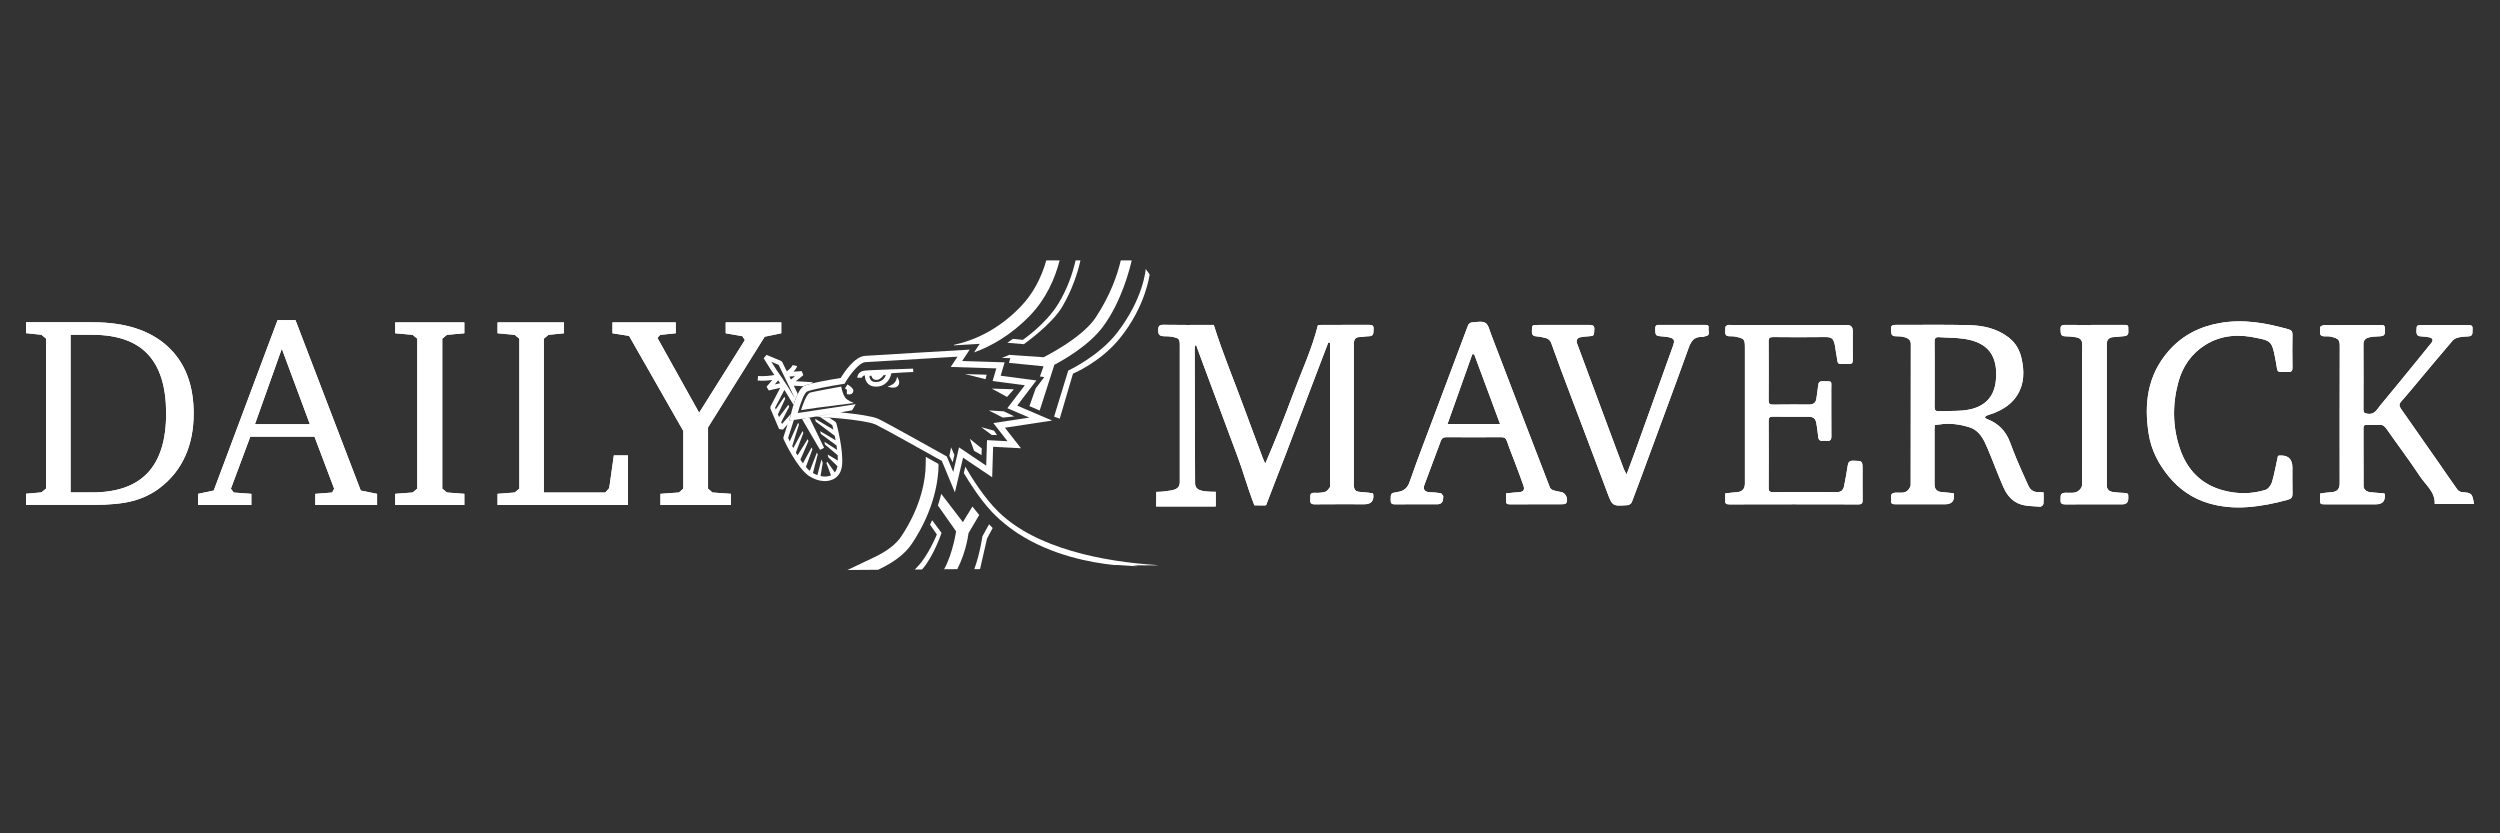 <svg width="192" height="64" viewBox="0 0 192 64" fill="none" xmlns="http://www.w3.org/2000/svg">
<rect x="0" y="0" width="192" height="64" fill="#333333" stroke="none"/>
<path d="M70.804 43.737L70.855 43.686C71.711 42.706 72.31 40.925 72.31 40.925L71.588 39.953L71.459 40.225L71.426 40.293L71.95 41.046C71.95 41.046 71.295 42.667 70.472 43.514C70.415 43.574 70.354 43.633 70.29 43.703L70.253 43.741L70.804 43.737Z" fill="white"/>
<path d="M75.447 41.193C75.447 41.193 75.277 42.462 74.829 43.706H74.825V43.71L75.267 43.706L75.803 41.361L76.237 40.55L75.959 40.266L75.447 41.193Z" fill="white"/>
<path d="M74.103 28.727L75.775 28.778L75.693 29.122L74.103 28.727Z" fill="white"/>
<path d="M78.546 26.101L77.793 26.023C77.65 26.128 77.507 26.228 77.365 26.324L78.632 26.433C78.632 26.433 80.79 24.918 81.594 23.535C82.339 22.253 82.75 21.019 82.978 20H82.605C82.376 21.009 81.975 22.184 81.273 23.334C80.313 24.906 78.549 26.103 78.549 26.103" fill="white"/>
<path d="M77.864 29.897L76.168 29.844L77.342 30.484L77.864 29.897Z" fill="white"/>
<path d="M75.941 31.523L77.022 32.072L77.9 31.978L77.088 31.589L75.941 31.523Z" fill="white"/>
<path d="M74.805 34.622L75.38 34.952L75.397 34.44L74.482 33.703L74.805 34.622Z" fill="white"/>
<path d="M76.167 33.404L76.568 33.414L76.345 33.077L75.356 32.805L76.167 33.404Z" fill="white"/>
<path d="M73.297 34.935L73.043 34.352L72.912 35.013L73.168 35.504L73.297 34.935Z" fill="white"/>
<path d="M65.034 30.271L65.195 30.291C65.206 30.291 65.216 30.293 65.226 30.293C65.361 30.297 65.507 30.217 65.531 30.045C65.541 29.98 65.564 29.824 65.087 29.523L64.893 29.831C64.944 29.863 64.997 29.9 65.044 29.935L65.034 30.271Z" fill="white"/>
<path d="M64.912 30.535C64.682 30.203 64.607 29.688 64.607 29.688C64.607 29.688 62.582 30.054 62.236 30.144C61.891 30.234 61.52 31.505 61.52 31.505C61.52 31.505 61.981 31.415 62.816 31.306C63.816 31.177 65.585 30.95 65.585 30.95C65.585 30.95 65.073 30.772 64.912 30.537" fill="white"/>
<path d="M80.804 32.298L78.12 31.152L79.592 29.218L76.852 28.855L77.154 27.828L73.894 27.725L74.471 26.852L73.99 26.88C73.923 26.884 67.203 27.275 66.419 27.332C65.629 27.388 64.815 28.614 64.563 29.029C63.978 29.121 62.183 29.42 61.741 29.651C61.213 29.928 60.813 31.487 60.705 31.958L60.625 32.304L62.007 32.099L62.068 32.091L64.487 31.676L65.392 31.52L65.439 31.512L65.719 31.043L61.266 31.721C61.499 30.857 61.792 30.173 61.968 30.079C62.285 29.913 63.845 29.629 64.751 29.49L64.866 29.471L64.923 29.371C65.261 28.786 65.975 27.846 66.454 27.814C67.119 27.767 72.224 27.468 73.538 27.392L73.016 28.182L76.518 28.292L76.233 29.261L78.708 29.586L77.365 31.35L79.056 32.073L76.289 32.492L77.377 33.886L75.803 33.802L75.742 35.765L73.653 34.357L73.208 36.248L72.715 35.057L72.641 35.016C72.594 34.989 67.989 32.413 67.465 32.173C67.447 32.165 67.424 32.157 67.404 32.146C66.968 31.972 66.004 31.813 64.53 31.668L62.678 31.997C62.825 32.005 66.225 32.193 67.212 32.588C67.232 32.597 67.25 32.605 67.267 32.613C67.731 32.824 71.784 35.089 72.332 35.397L73.337 37.816L73.964 35.149L76.199 36.655L76.272 34.312L78.411 34.426L77.177 32.848L80.806 32.3L80.804 32.298Z" fill="white"/>
<path d="M66.418 28.826C66.42 28.88 66.426 28.943 66.439 29.013C66.441 29.027 66.445 29.039 66.447 29.053C66.451 29.068 66.453 29.082 66.457 29.094V29.099C66.461 29.111 66.463 29.123 66.467 29.133C66.467 29.137 66.469 29.141 66.471 29.143C66.475 29.154 66.477 29.164 66.481 29.174C66.481 29.178 66.483 29.18 66.486 29.184C66.49 29.197 66.496 29.211 66.502 29.223C66.502 29.225 66.504 29.229 66.506 29.232C66.51 29.242 66.516 29.252 66.52 29.262C66.522 29.266 66.524 29.27 66.526 29.275C66.531 29.283 66.537 29.293 66.541 29.301C66.543 29.305 66.545 29.309 66.547 29.313C66.555 29.326 66.561 29.338 66.569 29.35C66.569 29.35 66.571 29.354 66.573 29.354C66.582 29.365 66.588 29.377 66.596 29.387C66.598 29.391 66.602 29.395 66.604 29.399C66.61 29.407 66.619 29.418 66.625 29.426C66.627 29.43 66.631 29.432 66.633 29.436C66.643 29.449 66.653 29.459 66.666 29.471C66.754 29.559 66.86 29.619 66.985 29.655C67.061 29.676 67.14 29.688 67.228 29.692C67.302 29.692 67.38 29.692 67.462 29.68H67.47C67.488 29.678 67.507 29.674 67.523 29.672C67.531 29.672 67.537 29.668 67.544 29.668C67.556 29.665 67.57 29.661 67.582 29.659C67.591 29.659 67.597 29.655 67.605 29.653C67.617 29.649 67.629 29.647 67.64 29.643C67.648 29.641 67.654 29.639 67.66 29.637C67.673 29.633 67.683 29.629 67.695 29.625C67.701 29.622 67.709 29.619 67.716 29.616C67.726 29.612 67.738 29.608 67.748 29.604C67.754 29.602 67.761 29.598 67.767 29.596C67.777 29.592 67.787 29.586 67.799 29.581C67.805 29.579 67.812 29.575 67.818 29.571C67.828 29.565 67.838 29.561 67.849 29.555C67.855 29.551 67.861 29.549 67.865 29.545C67.875 29.539 67.885 29.532 67.894 29.526C67.9 29.522 67.904 29.52 67.91 29.516C67.92 29.51 67.928 29.504 67.939 29.498C67.945 29.494 67.949 29.489 67.955 29.485C67.963 29.479 67.973 29.473 67.982 29.465C67.988 29.461 67.992 29.457 67.996 29.453C68.004 29.447 68.012 29.438 68.021 29.432C68.025 29.428 68.031 29.424 68.035 29.42C68.043 29.414 68.051 29.405 68.059 29.399C68.064 29.395 68.07 29.389 68.074 29.385C68.082 29.379 68.088 29.371 68.096 29.365L68.131 29.33C68.135 29.324 68.141 29.32 68.145 29.313C68.151 29.307 68.158 29.299 68.164 29.293C68.17 29.287 68.174 29.281 68.178 29.275C68.184 29.268 68.188 29.262 68.192 29.256C68.199 29.25 68.203 29.242 68.209 29.236C68.213 29.229 68.217 29.223 68.221 29.217C68.227 29.209 68.231 29.203 68.237 29.195C68.242 29.189 68.244 29.184 68.248 29.178C68.254 29.17 68.26 29.162 68.264 29.152C68.266 29.148 68.27 29.143 68.272 29.139C68.278 29.129 68.285 29.119 68.291 29.111C68.291 29.109 68.295 29.105 68.295 29.103C68.301 29.092 68.307 29.08 68.313 29.07C68.313 29.07 68.313 29.068 68.315 29.066C68.393 28.92 68.44 28.775 68.46 28.663C68.825 28.638 69.191 28.616 69.508 28.599C69.578 28.595 69.644 28.591 69.707 28.589H69.713C69.744 28.589 69.773 28.587 69.803 28.585H69.813C69.842 28.585 69.871 28.583 69.899 28.581C69.926 28.581 69.953 28.579 69.977 28.577H69.99C70.014 28.577 70.037 28.577 70.059 28.575H70.071C70.094 28.575 70.118 28.575 70.139 28.573L70.133 28.466L70.124 28.312C69.987 28.317 66.762 28.411 66.371 28.47C65.941 28.536 65.837 28.855 65.843 29.017L66.205 29.004C66.205 29.004 66.205 28.873 66.401 28.832M67.404 29.328C67.3 29.342 67.208 29.342 67.13 29.328C67.04 29.311 66.966 29.277 66.911 29.223C66.809 29.125 66.776 28.976 66.768 28.865L66.928 28.857C66.928 28.863 66.93 28.869 66.932 28.878C66.932 28.88 66.932 28.884 66.934 28.886C66.936 28.894 66.938 28.902 66.942 28.912C66.942 28.918 66.946 28.924 66.948 28.931C66.948 28.935 66.952 28.939 66.952 28.943C66.954 28.951 66.958 28.957 66.962 28.965C66.962 28.97 66.966 28.972 66.966 28.976C66.972 28.986 66.977 28.996 66.985 29.006C66.985 29.009 66.987 29.011 66.989 29.013C66.995 29.021 67.001 29.031 67.007 29.039C67.007 29.041 67.011 29.045 67.014 29.047C67.03 29.068 67.05 29.088 67.073 29.105C67.075 29.105 67.079 29.109 67.081 29.111C67.091 29.117 67.102 29.125 67.114 29.131C67.116 29.131 67.118 29.133 67.122 29.135C67.136 29.141 67.151 29.15 67.165 29.154C67.167 29.154 67.171 29.154 67.175 29.156C67.188 29.16 67.202 29.164 67.216 29.166C67.22 29.166 67.226 29.166 67.231 29.168C67.249 29.172 67.267 29.174 67.288 29.174H67.343C67.355 29.174 67.37 29.172 67.382 29.17H67.386C67.4 29.168 67.413 29.164 67.427 29.16C67.431 29.16 67.435 29.158 67.439 29.156C67.452 29.152 67.462 29.148 67.474 29.143C67.474 29.143 67.478 29.143 67.48 29.141C67.493 29.137 67.505 29.131 67.517 29.125C67.521 29.125 67.525 29.121 67.527 29.119C67.537 29.113 67.548 29.109 67.556 29.103C67.558 29.103 67.56 29.101 67.564 29.099C67.576 29.092 67.587 29.084 67.597 29.076C67.601 29.074 67.603 29.072 67.607 29.07C67.615 29.064 67.625 29.058 67.634 29.049C67.636 29.049 67.638 29.045 67.642 29.043C67.652 29.035 67.662 29.027 67.673 29.019C67.675 29.017 67.677 29.015 67.681 29.013C67.689 29.004 67.697 28.998 67.705 28.99C67.705 28.99 67.709 28.986 67.711 28.986L67.744 28.953C67.752 28.945 67.761 28.935 67.769 28.927L67.771 28.924C67.808 28.884 67.836 28.845 67.859 28.812L68.041 28.804C68.041 28.804 68.041 28.808 68.039 28.808C67.953 29.011 67.775 29.281 67.409 29.33" fill="white"/>
<path d="M68.894 28.93C68.894 28.93 68.883 29.077 68.797 29.241C68.769 29.296 68.734 29.351 68.687 29.404C68.529 29.583 68.165 29.693 68.165 29.693C68.165 29.693 68.29 29.74 68.445 29.761C68.462 29.763 68.48 29.765 68.497 29.767C68.509 29.767 68.521 29.767 68.534 29.769C68.587 29.771 68.642 29.769 68.697 29.763C68.72 29.759 68.74 29.755 68.761 29.75C68.777 29.746 68.796 29.74 68.81 29.734C68.818 29.73 68.826 29.728 68.834 29.724C68.855 29.716 68.873 29.703 68.892 29.691C68.914 29.677 68.937 29.658 68.955 29.638C68.996 29.593 69.023 29.546 69.039 29.497C69.051 29.458 69.058 29.417 69.058 29.378C69.059 29.149 68.892 28.93 68.892 28.93" fill="white"/>
<path d="M7.156 24.752C9.605 24.752 11.505 25.364 12.851 26.584C14.198 27.808 14.874 29.529 14.874 31.754C14.874 32.992 14.653 34.093 14.215 35.055C13.775 36.019 13.124 36.826 12.26 37.48C11.648 37.943 10.956 38.275 10.187 38.475C9.417 38.678 8.406 38.776 7.156 38.776H2V37.919L3.183 37.816L3.541 37.522V26.007L3.183 25.71L2 25.587V24.75H7.156V24.752ZM5.42 25.71V37.818H7.074C8.979 37.818 10.404 37.317 11.345 36.312C12.287 35.309 12.759 33.79 12.759 31.754C12.759 29.717 12.291 28.203 11.357 27.206C10.422 26.209 8.994 25.71 7.074 25.71H5.42Z" fill="white"/>
<path d="M7.156 24.752C9.605 24.752 11.505 25.364 12.851 26.584C14.198 27.808 14.874 29.529 14.874 31.754C14.874 32.992 14.653 34.093 14.215 35.055C13.775 36.019 13.124 36.826 12.26 37.48C11.648 37.943 10.956 38.275 10.187 38.475C9.417 38.678 8.406 38.776 7.156 38.776H2V37.919L3.183 37.816L3.541 37.522V26.007L3.183 25.71L2 25.587V24.75H7.156V24.752ZM5.42 25.71V37.818H7.074C8.979 37.818 10.404 37.317 11.345 36.312C12.287 35.309 12.759 33.79 12.759 31.754C12.759 29.717 12.291 28.203 11.357 27.206C10.422 26.209 8.994 25.71 7.074 25.71H5.42Z" fill="white"/>
<path d="M21.316 24.586H22.693L27.706 37.673L28.96 37.928V38.786H24.214V37.928L25.51 37.826L25.663 37.531L24.153 33.538H19.222L17.732 37.531L17.947 37.826L19.304 37.928V38.786H15.211V37.928L16.416 37.673L21.316 24.586ZM21.643 26.78L19.58 32.578H23.797L21.643 26.78Z" fill="white"/>
<path d="M21.316 24.586H22.693L27.706 37.673L28.96 37.928V38.786H24.214V37.928L25.51 37.826L25.663 37.531L24.153 33.538H19.222L17.732 37.531L17.947 37.826L19.304 37.928V38.786H15.211V37.928L16.416 37.673L21.316 24.586ZM21.643 26.78L19.58 32.578H23.797L21.643 26.78Z" fill="white"/>
<path d="M30.352 38.784V37.926L31.691 37.824L32.047 37.527V26.012L31.691 25.716L30.352 25.595V24.758H35.662V25.595L34.323 25.716L33.967 26.012V37.527L34.323 37.824L35.662 37.926V38.784H30.352Z" fill="white"/>
<path d="M30.352 38.784V37.926L31.691 37.824L32.047 37.527V26.012L31.691 25.716L30.352 25.595V24.758H35.662V25.595L34.323 25.716L33.967 26.012V37.527L34.323 37.824L35.662 37.926V38.784H30.352Z" fill="white"/>
<path d="M38.212 38.784V37.926L39.528 37.824L39.886 37.527V26.012L39.528 25.716L38.212 25.595V24.758H43.316V25.595L42.121 25.716L41.765 26.012V37.824H46.491L46.787 37.486L47.144 34.975H48.226V38.784H38.212Z" fill="white"/>
<path d="M38.212 38.784V37.926L39.528 37.824L39.886 37.527V26.012L39.528 25.716L38.212 25.595V24.758H43.316V25.595L42.121 25.716L41.765 26.012V37.824H46.491L46.787 37.486L47.144 34.975H48.226V38.784H38.212Z" fill="white"/>
<path d="M47.038 24.758H51.897V25.595L50.701 25.718L50.489 25.951L53.694 31.7L57.206 26.115L57.011 25.818L55.734 25.595V24.758H60.002V25.595L58.727 25.859L54.377 32.822V37.527L54.713 37.824L56.133 37.926V38.782H50.722V37.926L52.142 37.824L52.478 37.527V33.098L48.313 25.797L47.038 25.595V24.758Z" fill="white"/>
<path d="M47.038 24.758H51.897V25.595L50.701 25.718L50.489 25.951L53.694 31.7L57.206 26.115L57.011 25.818L55.734 25.595V24.758H60.002V25.595L58.727 25.859L54.377 32.822V37.527L54.713 37.824L56.133 37.926V38.782H50.722V37.926L52.142 37.824L52.478 37.527V33.098L48.313 25.797L47.038 25.595V24.758Z" fill="white"/>
<path d="M102.008 26.313C101.768 26.943 101.529 27.574 101.287 28.204C100.438 30.439 99.586 32.674 98.737 34.911C98.309 36.035 97.658 37.668 97.237 38.794C97.196 38.837 96.709 38.808 96.336 38.808C96.336 38.808 96.226 38.517 96.181 38.395C95.778 37.322 95.475 36.223 95.076 35.15C94.079 32.473 93.082 29.796 92.087 27.121C92.014 26.925 91.944 26.724 91.874 26.526C91.846 26.526 91.817 26.528 91.786 26.53C91.774 26.618 91.752 26.706 91.752 26.792C91.752 30.236 91.78 33.673 91.782 37.115C91.782 37.512 92.048 37.686 92.609 37.737C92.835 37.758 93.131 37.78 93.368 37.77C93.362 38.047 93.385 38.896 93.364 38.896H88.794C88.794 38.896 88.798 38.722 88.8 38.27C88.8 38.147 88.8 37.916 88.806 37.776C89.161 37.782 89.627 37.723 89.949 37.666C90.348 37.594 90.608 37.443 90.608 37.025V26.626C90.608 26.018 90.583 25.979 90.002 25.864C89.803 25.826 89.594 25.828 89.39 25.822C89.095 25.816 88.942 25.721 88.948 25.377C88.954 25.064 89.013 24.939 89.361 24.945C90.55 24.968 91.742 24.954 92.931 24.954H93.217C93.905 27.15 94.779 29.225 95.552 31.337C96.015 32.604 96.492 33.867 96.963 35.13C97.022 35.286 97.081 35.425 97.171 35.607C97.922 33.873 98.624 32.109 99.275 30.347C99.928 28.576 100.741 26.863 101.218 24.97C101.257 24.968 101.367 24.954 101.478 24.954C102.691 24.954 103.903 24.956 105.117 24.95C105.354 24.95 105.514 24.974 105.489 25.275C105.467 25.533 105.544 25.824 105.127 25.824C104.889 25.824 104.652 25.879 104.415 25.885C104.083 25.891 103.987 26.092 103.97 26.372C103.966 26.452 103.97 26.532 103.97 26.612V37.081C103.97 37.682 104.063 37.77 104.65 37.795C104.91 37.805 105.168 37.854 105.42 37.883C105.438 37.909 105.46 37.926 105.465 37.946C105.531 38.466 105.306 38.726 104.789 38.726C103.518 38.726 102.249 38.718 100.98 38.732C100.677 38.736 100.602 38.617 100.63 38.349C100.655 38.122 100.528 37.821 100.966 37.848C101.236 37.866 101.519 37.844 101.776 37.772C101.918 37.731 102.034 37.561 102.133 37.426C102.176 37.365 102.145 37.248 102.145 37.156V26.327C102.1 26.321 102.057 26.313 102.012 26.307" fill="white"/>
<path d="M102.008 26.313C101.768 26.943 101.529 27.574 101.287 28.204C100.438 30.439 99.586 32.674 98.737 34.911C98.309 36.035 97.658 37.668 97.237 38.794C97.196 38.837 96.709 38.808 96.336 38.808C96.336 38.808 96.226 38.517 96.181 38.395C95.778 37.322 95.475 36.223 95.076 35.15C94.079 32.473 93.082 29.796 92.087 27.121C92.014 26.925 91.944 26.724 91.874 26.526C91.846 26.526 91.817 26.528 91.786 26.53C91.774 26.618 91.752 26.706 91.752 26.792C91.752 30.236 91.78 33.673 91.782 37.115C91.782 37.512 92.048 37.686 92.609 37.737C92.835 37.758 93.131 37.78 93.368 37.77C93.362 38.047 93.385 38.896 93.364 38.896H88.794C88.794 38.896 88.798 38.722 88.8 38.27C88.8 38.147 88.8 37.916 88.806 37.776C89.161 37.782 89.627 37.723 89.949 37.666C90.348 37.594 90.608 37.443 90.608 37.025V26.626C90.608 26.018 90.583 25.979 90.002 25.864C89.803 25.826 89.594 25.828 89.39 25.822C89.095 25.816 88.942 25.721 88.948 25.377C88.954 25.064 89.013 24.939 89.361 24.945C90.55 24.968 91.742 24.954 92.931 24.954H93.217C93.905 27.15 94.779 29.225 95.552 31.337C96.015 32.604 96.492 33.867 96.963 35.13C97.022 35.286 97.081 35.425 97.171 35.607C97.922 33.873 98.624 32.109 99.275 30.347C99.928 28.576 100.741 26.863 101.218 24.97C101.257 24.968 101.367 24.954 101.478 24.954C102.691 24.954 103.903 24.956 105.117 24.95C105.354 24.95 105.514 24.974 105.489 25.275C105.467 25.533 105.544 25.824 105.127 25.824C104.889 25.824 104.652 25.879 104.415 25.885C104.083 25.891 103.987 26.092 103.97 26.372C103.966 26.452 103.97 26.532 103.97 26.612V37.081C103.97 37.682 104.063 37.77 104.65 37.795C104.91 37.805 105.168 37.854 105.42 37.883C105.438 37.909 105.46 37.926 105.465 37.946C105.531 38.466 105.306 38.726 104.789 38.726C103.518 38.726 102.249 38.718 100.98 38.732C100.677 38.736 100.602 38.617 100.63 38.349C100.655 38.122 100.528 37.821 100.966 37.848C101.236 37.866 101.519 37.844 101.776 37.772C101.918 37.731 102.034 37.561 102.133 37.426C102.176 37.365 102.145 37.248 102.145 37.156V26.327C102.1 26.321 102.057 26.313 102.012 26.307" fill="white"/>
<path d="M150.05 37.884C150.139 38.447 149.919 38.728 149.391 38.728C148.133 38.728 146.876 38.726 145.617 38.728C145.392 38.728 145.187 38.728 145.241 38.414C145.28 38.185 145.083 37.868 145.576 37.837C145.91 37.817 146.329 37.936 146.589 37.581C146.663 37.481 146.741 37.35 146.741 37.236C146.749 33.633 146.745 30.031 146.751 26.427C146.751 26.091 146.526 25.971 146.278 25.899C146.065 25.836 145.83 25.821 145.605 25.825C145.192 25.831 145.253 25.551 145.232 25.287C145.21 24.996 145.345 24.951 145.595 24.951C147.471 24.959 149.346 24.923 151.221 24.97C152.304 24.996 153.362 25.228 154.258 25.913C154.807 26.333 155.122 26.902 155.263 27.563C155.47 28.521 155.47 29.46 154.934 30.328C154.512 31.016 153.872 31.431 153.139 31.72C152.961 31.789 152.772 31.84 152.594 31.912C152.531 31.937 152.482 32 152.427 32.045C152.482 32.09 152.529 32.156 152.592 32.18C153.442 32.495 154.025 33.075 154.35 33.918C154.531 34.383 154.7 34.851 154.895 35.31C155.179 35.977 155.476 36.636 155.775 37.297C155.945 37.674 156.248 37.831 156.657 37.794C156.735 37.788 156.815 37.807 156.946 37.819C156.946 38.118 156.964 38.413 156.933 38.701C156.925 38.783 156.768 38.924 156.69 38.916C156.021 38.849 155.327 38.918 154.719 38.507C154.299 38.222 154.041 37.823 153.851 37.391C153.423 36.417 153.059 35.414 152.644 34.434C152.353 33.748 152.034 33.062 151.244 32.813C150.49 32.575 149.717 32.477 148.927 32.602C148.826 32.618 148.724 32.624 148.589 32.641C148.583 32.753 148.571 32.864 148.571 32.974V37.195C148.571 37.58 148.765 37.77 149.148 37.794C149.44 37.813 149.733 37.852 150.042 37.882M148.581 28.715C148.581 29.561 148.587 30.408 148.577 31.253C148.575 31.485 148.646 31.587 148.89 31.579C149.494 31.556 150.102 31.579 150.703 31.529C152.304 31.396 153.166 30.594 153.288 29.168C153.446 27.323 152.686 26.308 150.877 26.026C150.237 25.926 149.58 25.944 148.931 25.895C148.661 25.874 148.571 25.973 148.575 26.245C148.589 27.068 148.581 27.89 148.581 28.715Z" fill="white"/>
<path d="M150.05 37.884C150.139 38.447 149.919 38.728 149.391 38.728C148.133 38.728 146.876 38.726 145.617 38.728C145.392 38.728 145.187 38.728 145.241 38.414C145.28 38.185 145.083 37.868 145.576 37.837C145.91 37.817 146.329 37.936 146.589 37.581C146.663 37.481 146.741 37.35 146.741 37.236C146.749 33.633 146.745 30.031 146.751 26.427C146.751 26.091 146.526 25.971 146.278 25.899C146.065 25.836 145.83 25.821 145.605 25.825C145.192 25.831 145.253 25.551 145.232 25.287C145.21 24.996 145.345 24.951 145.595 24.951C147.471 24.959 149.346 24.923 151.221 24.97C152.304 24.996 153.362 25.228 154.258 25.913C154.807 26.333 155.122 26.902 155.263 27.563C155.47 28.521 155.47 29.46 154.934 30.328C154.512 31.016 153.872 31.431 153.139 31.72C152.961 31.789 152.772 31.84 152.594 31.912C152.531 31.937 152.482 32 152.427 32.045C152.482 32.09 152.529 32.156 152.592 32.18C153.442 32.495 154.025 33.075 154.35 33.918C154.531 34.383 154.7 34.851 154.895 35.31C155.179 35.977 155.476 36.636 155.775 37.297C155.945 37.674 156.248 37.831 156.657 37.794C156.735 37.788 156.815 37.807 156.946 37.819C156.946 38.118 156.964 38.413 156.933 38.701C156.925 38.783 156.768 38.924 156.69 38.916C156.021 38.849 155.327 38.918 154.719 38.507C154.299 38.222 154.041 37.823 153.851 37.391C153.423 36.417 153.059 35.414 152.644 34.434C152.353 33.748 152.034 33.062 151.244 32.813C150.49 32.575 149.717 32.477 148.927 32.602C148.826 32.618 148.724 32.624 148.589 32.641C148.583 32.753 148.571 32.864 148.571 32.974V37.195C148.571 37.58 148.765 37.77 149.148 37.794C149.44 37.813 149.733 37.852 150.042 37.882M148.581 28.715C148.581 29.561 148.587 30.408 148.577 31.253C148.575 31.485 148.646 31.587 148.89 31.579C149.494 31.556 150.102 31.579 150.703 31.529C152.304 31.396 153.166 30.594 153.288 29.168C153.446 27.323 152.686 26.308 150.877 26.026C150.237 25.926 149.58 25.944 148.931 25.895C148.661 25.874 148.571 25.973 148.575 26.245C148.589 27.068 148.581 27.89 148.581 28.715Z" fill="white"/>
<path d="M183.107 37.885C183.135 37.934 183.146 37.942 183.146 37.952C183.21 38.472 182.985 38.732 182.47 38.732H178.626C178.178 38.732 178.176 38.732 178.178 38.286C178.178 38.163 178.189 38.04 178.195 37.899C178.483 37.864 178.751 37.817 179.02 37.803C179.484 37.778 179.687 37.578 179.687 37.107C179.687 33.652 179.681 30.197 179.693 26.742C179.693 26.126 179.691 26.004 178.954 25.846C178.876 25.83 178.794 25.83 178.714 25.832C178.105 25.854 178.158 25.713 178.195 25.123C178.199 25.064 178.393 24.97 178.498 24.97C179.699 24.96 180.9 24.962 182.102 24.962C182.366 24.962 182.628 24.972 182.892 24.962C183.105 24.951 183.162 25.042 183.166 25.244C183.176 25.778 183.14 25.817 182.601 25.836C182.376 25.842 182.143 25.856 181.926 25.916C181.686 25.981 181.51 26.122 181.512 26.425C181.521 28.108 181.519 29.788 181.512 31.47C181.512 31.693 181.594 31.734 181.805 31.773C182.372 31.878 182.558 31.427 182.82 31.116C183.733 30.027 184.623 28.922 185.522 27.823C185.925 27.33 186.33 26.839 186.725 26.341C186.901 26.12 186.83 25.952 186.539 25.901C186.351 25.868 186.156 25.84 185.966 25.836C185.7 25.832 185.577 25.733 185.583 25.447C185.595 24.968 185.579 24.966 186.07 24.966C187.227 24.966 188.381 24.97 189.538 24.964C189.761 24.964 189.92 24.982 189.89 25.271C189.863 25.516 189.978 25.826 189.55 25.836C189.3 25.842 189.046 25.86 188.807 25.918C188.643 25.956 188.461 26.044 188.354 26.167C187.517 27.142 186.697 28.13 185.87 29.113C185.387 29.688 184.916 30.271 184.417 30.832C184.228 31.043 184.253 31.192 184.398 31.399C185.409 32.84 186.416 34.282 187.423 35.727C187.857 36.352 188.283 36.984 188.729 37.6C188.803 37.7 188.96 37.788 189.085 37.797C189.824 37.848 189.875 37.887 190 38.707H186.987C187.032 37.778 186.3 37.256 185.862 36.593C185.037 35.343 184.13 34.147 183.27 32.919C183.131 32.721 182.992 32.612 182.745 32.627C182.425 32.643 182.104 32.637 181.785 32.629C181.602 32.625 181.512 32.674 181.514 32.879C181.521 34.366 181.514 35.852 181.521 37.34C181.521 37.6 181.774 37.788 182.088 37.809C182.427 37.831 182.765 37.866 183.103 37.895" fill="white"/>
<path d="M183.107 37.885C183.135 37.934 183.146 37.942 183.146 37.952C183.21 38.472 182.985 38.732 182.47 38.732H178.626C178.178 38.732 178.176 38.732 178.178 38.286C178.178 38.163 178.189 38.04 178.195 37.899C178.483 37.864 178.751 37.817 179.02 37.803C179.484 37.778 179.687 37.578 179.687 37.107C179.687 33.652 179.681 30.197 179.693 26.742C179.693 26.126 179.691 26.004 178.954 25.846C178.876 25.83 178.794 25.83 178.714 25.832C178.105 25.854 178.158 25.713 178.195 25.123C178.199 25.064 178.393 24.97 178.498 24.97C179.699 24.96 180.9 24.962 182.102 24.962C182.366 24.962 182.628 24.972 182.892 24.962C183.105 24.951 183.162 25.042 183.166 25.244C183.176 25.778 183.14 25.817 182.601 25.836C182.376 25.842 182.143 25.856 181.926 25.916C181.686 25.981 181.51 26.122 181.512 26.425C181.521 28.108 181.519 29.788 181.512 31.47C181.512 31.693 181.594 31.734 181.805 31.773C182.372 31.878 182.558 31.427 182.82 31.116C183.733 30.027 184.623 28.922 185.522 27.823C185.925 27.33 186.33 26.839 186.725 26.341C186.901 26.12 186.83 25.952 186.539 25.901C186.351 25.868 186.156 25.84 185.966 25.836C185.7 25.832 185.577 25.733 185.583 25.447C185.595 24.968 185.579 24.966 186.07 24.966C187.227 24.966 188.381 24.97 189.538 24.964C189.761 24.964 189.92 24.982 189.89 25.271C189.863 25.516 189.978 25.826 189.55 25.836C189.3 25.842 189.046 25.86 188.807 25.918C188.643 25.956 188.461 26.044 188.354 26.167C187.517 27.142 186.697 28.13 185.87 29.113C185.387 29.688 184.916 30.271 184.417 30.832C184.228 31.043 184.253 31.192 184.398 31.399C185.409 32.84 186.416 34.282 187.423 35.727C187.857 36.352 188.283 36.984 188.729 37.6C188.803 37.7 188.96 37.788 189.085 37.797C189.824 37.848 189.875 37.887 190 38.707H186.987C187.032 37.778 186.3 37.256 185.862 36.593C185.037 35.343 184.13 34.147 183.27 32.919C183.131 32.721 182.992 32.612 182.745 32.627C182.425 32.643 182.104 32.637 181.785 32.629C181.602 32.625 181.512 32.674 181.514 32.879C181.521 34.366 181.514 35.852 181.521 37.34C181.521 37.6 181.774 37.788 182.088 37.809C182.427 37.831 182.765 37.866 183.103 37.895" fill="white"/>
<path d="M132.498 37.895C132.829 37.858 133.1 37.816 133.372 37.801C133.785 37.779 134.008 37.56 134.008 37.142V26.708C134.008 26.059 133.965 26.004 133.341 25.867C133.241 25.844 133.138 25.824 133.038 25.828C132.422 25.849 132.485 25.705 132.51 25.122C132.512 25.067 132.612 24.993 132.682 24.968C132.766 24.942 132.862 24.958 132.954 24.958H141.843C142.14 24.958 142.29 25.107 142.291 25.404C142.291 26.147 142.285 26.892 142.295 27.635C142.299 27.867 142.234 27.961 141.988 27.957C140.934 27.936 141.211 28.088 141.012 27.105C140.975 26.927 140.965 26.745 140.93 26.567C140.807 25.93 140.642 25.881 140.087 25.887C138.783 25.904 137.479 25.9 136.174 25.887C135.895 25.885 135.828 25.975 135.83 26.239C135.84 27.738 135.84 29.238 135.83 30.736C135.83 30.984 135.889 31.078 136.153 31.074C137.091 31.059 138.03 31.067 138.967 31.067C139.278 31.067 139.455 30.914 139.5 30.611C139.549 30.276 139.6 29.938 139.635 29.6C139.657 29.381 139.741 29.275 139.979 29.279C140.781 29.295 140.636 29.203 140.642 29.924C140.65 31.113 140.636 32.304 140.65 33.493C140.654 33.779 140.564 33.892 140.281 33.855C140.179 33.843 140.075 33.845 139.972 33.855C139.731 33.876 139.659 33.743 139.637 33.53C139.602 33.192 139.553 32.854 139.5 32.519C139.442 32.154 139.266 32.005 138.908 32.005C137.993 32.005 137.078 32.013 136.163 31.999C135.908 31.995 135.83 32.075 135.832 32.33C135.842 34.047 135.84 35.763 135.832 37.478C135.832 37.715 135.901 37.795 136.143 37.795C137.791 37.787 139.438 37.787 141.086 37.795C141.415 37.795 141.567 37.615 141.624 37.335C141.728 36.825 141.825 36.311 141.898 35.797C141.937 35.521 142.011 35.374 142.336 35.382C143.044 35.401 143.044 35.382 143.044 36.092C143.044 36.86 143.036 37.625 143.049 38.393C143.053 38.632 142.999 38.737 142.729 38.737C139.424 38.728 136.116 38.728 132.811 38.737C132.578 38.737 132.471 38.671 132.494 38.428C132.508 38.26 132.496 38.09 132.496 37.895" fill="white"/>
<path d="M132.498 37.895C132.829 37.858 133.1 37.816 133.372 37.801C133.785 37.779 134.008 37.56 134.008 37.142V26.708C134.008 26.059 133.965 26.004 133.341 25.867C133.241 25.844 133.138 25.824 133.038 25.828C132.422 25.849 132.485 25.705 132.51 25.122C132.512 25.067 132.612 24.993 132.682 24.968C132.766 24.942 132.862 24.958 132.954 24.958H141.843C142.14 24.958 142.29 25.107 142.291 25.404C142.291 26.147 142.285 26.892 142.295 27.635C142.299 27.867 142.234 27.961 141.988 27.957C140.934 27.936 141.211 28.088 141.012 27.105C140.975 26.927 140.965 26.745 140.93 26.567C140.807 25.93 140.642 25.881 140.087 25.887C138.783 25.904 137.479 25.9 136.174 25.887C135.895 25.885 135.828 25.975 135.83 26.239C135.84 27.738 135.84 29.238 135.83 30.736C135.83 30.984 135.889 31.078 136.153 31.074C137.091 31.059 138.03 31.067 138.967 31.067C139.278 31.067 139.455 30.914 139.5 30.611C139.549 30.276 139.6 29.938 139.635 29.6C139.657 29.381 139.741 29.275 139.979 29.279C140.781 29.295 140.636 29.203 140.642 29.924C140.65 31.113 140.636 32.304 140.65 33.493C140.654 33.779 140.564 33.892 140.281 33.855C140.179 33.843 140.075 33.845 139.972 33.855C139.731 33.876 139.659 33.743 139.637 33.53C139.602 33.192 139.553 32.854 139.5 32.519C139.442 32.154 139.266 32.005 138.908 32.005C137.993 32.005 137.078 32.013 136.163 31.999C135.908 31.995 135.83 32.075 135.832 32.33C135.842 34.047 135.84 35.763 135.832 37.478C135.832 37.715 135.901 37.795 136.143 37.795C137.791 37.787 139.438 37.787 141.086 37.795C141.415 37.795 141.567 37.615 141.624 37.335C141.728 36.825 141.825 36.311 141.898 35.797C141.937 35.521 142.011 35.374 142.336 35.382C143.044 35.401 143.044 35.382 143.044 36.092C143.044 36.86 143.036 37.625 143.049 38.393C143.053 38.632 142.999 38.737 142.729 38.737C139.424 38.728 136.116 38.728 132.811 38.737C132.578 38.737 132.471 38.671 132.494 38.428C132.508 38.26 132.496 38.09 132.496 37.895" fill="white"/>
<path d="M115.665 37.892C116.033 37.857 116.348 37.816 116.664 37.798C116.999 37.777 117.118 37.626 116.997 37.28C116.78 36.66 116.545 36.046 116.314 35.432C116.123 34.922 115.91 34.421 115.743 33.903C115.659 33.647 115.53 33.573 115.274 33.575C113.878 33.586 112.484 33.586 111.088 33.575C110.853 33.575 110.732 33.655 110.654 33.862C110.237 34.987 109.811 36.111 109.394 37.237C109.267 37.579 109.414 37.779 109.776 37.798C110.061 37.812 110.345 37.83 110.624 37.875C110.702 37.888 110.775 37.994 110.828 38.072C110.855 38.111 110.835 38.182 110.835 38.24C110.837 38.566 110.68 38.729 110.362 38.729C109.287 38.729 108.211 38.723 107.136 38.733C106.882 38.735 106.799 38.659 106.803 38.401C106.811 37.896 106.794 37.869 107.314 37.789C107.801 37.714 108.082 37.517 108.26 37.006C108.868 35.249 109.545 33.52 110.196 31.778C111.045 29.506 111.893 27.237 112.752 24.969C112.787 24.875 112.933 24.768 113.033 24.762C113.385 24.74 113.808 24.642 114.075 24.797C114.31 24.932 114.394 25.36 114.513 25.669C115.327 27.783 116.133 29.902 116.944 32.018C117.638 33.827 118.332 35.636 119.034 37.442C119.069 37.534 119.187 37.62 119.285 37.652C119.488 37.72 119.703 37.753 119.914 37.791C120.249 37.853 120.477 38.363 120.276 38.647C120.237 38.702 120.116 38.723 120.034 38.725C118.674 38.729 117.312 38.725 115.951 38.733C115.724 38.733 115.642 38.655 115.661 38.434C115.673 38.266 115.663 38.094 115.663 37.892M113.217 27.21L113.074 27.202C112.441 28.98 111.809 30.761 111.168 32.564H115.206C114.531 30.743 113.874 28.977 113.217 27.208" fill="white"/>
<path d="M115.665 37.892C116.033 37.857 116.348 37.816 116.664 37.798C116.999 37.777 117.118 37.626 116.997 37.28C116.78 36.66 116.545 36.046 116.314 35.432C116.123 34.922 115.91 34.421 115.743 33.903C115.659 33.647 115.53 33.573 115.274 33.575C113.878 33.586 112.484 33.586 111.088 33.575C110.853 33.575 110.732 33.655 110.654 33.862C110.237 34.987 109.811 36.111 109.394 37.237C109.267 37.579 109.414 37.779 109.776 37.798C110.061 37.812 110.345 37.83 110.624 37.875C110.702 37.888 110.775 37.994 110.828 38.072C110.855 38.111 110.835 38.182 110.835 38.24C110.837 38.566 110.68 38.729 110.362 38.729C109.287 38.729 108.211 38.723 107.136 38.733C106.882 38.735 106.799 38.659 106.803 38.401C106.811 37.896 106.794 37.869 107.314 37.789C107.801 37.714 108.082 37.517 108.26 37.006C108.868 35.249 109.545 33.52 110.196 31.778C111.045 29.506 111.893 27.237 112.752 24.969C112.787 24.875 112.933 24.768 113.033 24.762C113.385 24.74 113.808 24.642 114.075 24.797C114.31 24.932 114.394 25.36 114.513 25.669C115.327 27.783 116.133 29.902 116.944 32.018C117.638 33.827 118.332 35.636 119.034 37.442C119.069 37.534 119.187 37.62 119.285 37.652C119.488 37.72 119.703 37.753 119.914 37.791C120.249 37.853 120.477 38.363 120.276 38.647C120.237 38.702 120.116 38.723 120.034 38.725C118.674 38.729 117.312 38.725 115.951 38.733C115.724 38.733 115.642 38.655 115.661 38.434C115.673 38.266 115.663 38.094 115.663 37.892M113.217 27.21L113.074 27.202C112.441 28.98 111.809 30.761 111.168 32.564H115.206C114.531 30.743 113.874 28.977 113.217 27.208" fill="white"/>
<path d="M174.95 35.019C174.991 35.001 175.001 34.994 175.012 34.992C175.709 34.926 176.057 35.236 176.057 35.924C176.057 36.587 176.047 37.25 176.064 37.913C176.07 38.177 175.976 38.304 175.726 38.374C174.696 38.662 173.659 38.869 172.588 38.947C171.575 39.02 170.593 38.934 169.629 38.65C168.409 38.292 167.4 37.602 166.583 36.62C165.783 35.656 165.22 34.577 165.022 33.339C164.653 31.028 164.915 28.856 166.516 26.996C167.58 25.762 168.927 25.078 170.517 24.804C172.312 24.495 174.039 24.802 175.757 25.293C175.974 25.355 176.066 25.451 176.062 25.694C176.045 26.539 176.047 27.387 176.062 28.234C176.066 28.49 175.984 28.572 175.73 28.566C174.719 28.541 174.977 28.701 174.774 27.723C174.69 27.317 174.643 26.887 174.469 26.521C174.273 26.108 173.779 26.058 173.384 25.968C172.001 25.649 170.638 25.706 169.395 26.472C168.325 27.133 167.637 28.113 167.304 29.321C166.833 31.028 166.847 32.741 167.406 34.423C167.951 36.061 169.029 37.197 170.728 37.659C171.815 37.956 172.916 37.954 173.99 37.622C174.201 37.557 174.418 37.264 174.486 37.035C174.68 36.374 174.799 35.692 174.948 35.013" fill="white"/>
<path d="M174.95 35.019C174.991 35.001 175.001 34.994 175.012 34.992C175.709 34.926 176.057 35.236 176.057 35.924C176.057 36.587 176.047 37.25 176.064 37.913C176.07 38.177 175.976 38.304 175.726 38.374C174.696 38.662 173.659 38.869 172.588 38.947C171.575 39.02 170.593 38.934 169.629 38.65C168.409 38.292 167.4 37.602 166.583 36.62C165.783 35.656 165.22 34.577 165.022 33.339C164.653 31.028 164.915 28.856 166.516 26.996C167.58 25.762 168.927 25.078 170.517 24.804C172.312 24.495 174.039 24.802 175.757 25.293C175.974 25.355 176.066 25.451 176.062 25.694C176.045 26.539 176.047 27.387 176.062 28.234C176.066 28.49 175.984 28.572 175.73 28.566C174.719 28.541 174.977 28.701 174.774 27.723C174.69 27.317 174.643 26.887 174.469 26.521C174.273 26.108 173.779 26.058 173.384 25.968C172.001 25.649 170.638 25.706 169.395 26.472C168.325 27.133 167.637 28.113 167.304 29.321C166.833 31.028 166.847 32.741 167.406 34.423C167.951 36.061 169.029 37.197 170.728 37.659C171.815 37.956 172.916 37.954 173.99 37.622C174.201 37.557 174.418 37.264 174.486 37.035C174.68 36.374 174.799 35.692 174.948 35.013" fill="white"/>
<path d="M124.923 36.435C125.172 35.764 125.395 35.176 125.608 34.585C126.566 31.918 127.52 29.251 128.48 26.587C128.652 26.11 128.586 25.977 128.081 25.884C127.892 25.85 127.698 25.841 127.508 25.823C127.151 25.788 127.123 25.715 127.123 25.227C127.123 24.906 127.325 24.957 127.514 24.957H130.876C131.042 24.957 131.261 24.918 131.218 25.195C131.181 25.424 131.406 25.786 130.936 25.829C130.868 25.835 130.803 25.884 130.739 25.88C130.078 25.831 129.859 26.236 129.661 26.789C128.66 29.585 127.62 32.366 126.593 35.152C126.173 36.29 125.758 37.43 125.324 38.562C125.285 38.666 125.127 38.785 125.019 38.793C123.807 38.883 123.828 38.871 123.404 37.735C122.495 35.291 121.562 32.858 120.643 30.42C120.135 29.073 119.622 27.729 119.143 26.372C119.012 26.001 118.744 25.958 118.447 25.901C118.302 25.872 118.156 25.837 118.011 25.833C117.732 25.823 117.64 25.694 117.649 25.42C117.663 24.959 117.649 24.957 118.121 24.957C119.425 24.957 120.729 24.961 122.033 24.953C122.297 24.953 122.462 24.972 122.444 25.311C122.42 25.78 122.415 25.807 122.012 25.827C121.797 25.837 121.582 25.86 121.372 25.901C121.128 25.946 121.032 26.151 121.12 26.384C122.11 29.051 123.101 31.715 124.092 34.382C124.296 34.935 124.503 35.488 124.714 36.036C124.757 36.149 124.824 36.249 124.923 36.435Z" fill="white"/>
<path d="M124.923 36.435C125.172 35.764 125.395 35.176 125.608 34.585C126.566 31.918 127.52 29.251 128.48 26.587C128.652 26.11 128.586 25.977 128.081 25.884C127.892 25.85 127.698 25.841 127.508 25.823C127.151 25.788 127.123 25.715 127.123 25.227C127.123 24.906 127.325 24.957 127.514 24.957H130.876C131.042 24.957 131.261 24.918 131.218 25.195C131.181 25.424 131.406 25.786 130.936 25.829C130.868 25.835 130.803 25.884 130.739 25.88C130.078 25.831 129.859 26.236 129.661 26.789C128.66 29.585 127.62 32.366 126.593 35.152C126.173 36.29 125.758 37.43 125.324 38.562C125.285 38.666 125.127 38.785 125.019 38.793C123.807 38.883 123.828 38.871 123.404 37.735C122.495 35.291 121.562 32.858 120.643 30.42C120.135 29.073 119.622 27.729 119.143 26.372C119.012 26.001 118.744 25.958 118.447 25.901C118.302 25.872 118.156 25.837 118.011 25.833C117.732 25.823 117.64 25.694 117.649 25.42C117.663 24.959 117.649 24.957 118.121 24.957C119.425 24.957 120.729 24.961 122.033 24.953C122.297 24.953 122.462 24.972 122.444 25.311C122.42 25.78 122.415 25.807 122.012 25.827C121.797 25.837 121.582 25.86 121.372 25.901C121.128 25.946 121.032 26.151 121.12 26.384C122.11 29.051 123.101 31.715 124.092 34.382C124.296 34.935 124.503 35.488 124.714 36.036C124.757 36.149 124.824 36.249 124.923 36.435Z" fill="white"/>
<path d="M160.883 24.955H163.113C163.287 24.955 163.478 24.931 163.451 25.203C163.429 25.441 163.57 25.762 163.162 25.813C162.87 25.85 162.573 25.862 162.28 25.893C161.975 25.924 161.803 26.091 161.803 26.405V37.285C161.803 37.616 162.012 37.752 162.295 37.79C162.598 37.831 162.907 37.852 163.212 37.862C163.385 37.868 163.465 37.929 163.451 38.106C163.447 38.163 163.451 38.22 163.451 38.278C163.451 38.579 163.304 38.73 163.011 38.732C161.548 38.732 160.082 38.726 158.619 38.738C158.334 38.74 158.226 38.656 158.254 38.37C158.279 38.126 158.166 37.866 158.613 37.844C158.977 37.823 159.403 37.942 159.712 37.625C159.804 37.531 159.9 37.389 159.9 37.269C159.91 33.654 159.906 30.04 159.91 26.423C159.91 26.091 159.718 25.948 159.435 25.901C159.167 25.856 158.893 25.829 158.621 25.829C158.205 25.829 158.273 25.549 158.252 25.287C158.23 24.992 158.371 24.949 158.619 24.953C159.374 24.964 160.129 24.957 160.885 24.957" fill="white"/>
<path d="M160.883 24.955H163.113C163.287 24.955 163.478 24.931 163.451 25.203C163.429 25.441 163.57 25.762 163.162 25.813C162.87 25.85 162.573 25.862 162.28 25.893C161.975 25.924 161.803 26.091 161.803 26.405V37.285C161.803 37.616 162.012 37.752 162.295 37.79C162.598 37.831 162.907 37.852 163.212 37.862C163.385 37.868 163.465 37.929 163.451 38.106C163.447 38.163 163.451 38.22 163.451 38.278C163.451 38.579 163.304 38.73 163.011 38.732C161.548 38.732 160.082 38.726 158.619 38.738C158.334 38.74 158.226 38.656 158.254 38.37C158.279 38.126 158.166 37.866 158.613 37.844C158.977 37.823 159.403 37.942 159.712 37.625C159.804 37.531 159.9 37.389 159.9 37.269C159.91 33.654 159.906 30.04 159.91 26.423C159.91 26.091 159.718 25.948 159.435 25.901C159.167 25.856 158.893 25.829 158.621 25.829C158.205 25.829 158.273 25.549 158.252 25.287C158.23 24.992 158.371 24.949 158.619 24.953C159.374 24.964 160.129 24.957 160.885 24.957" fill="white"/>
<path d="M63.289 34.387L62.163 32.07L62.067 32.085L62.006 32.095L61.58 32.158C62.302 33.382 62.965 34.53 62.98 34.553L63.289 34.389V34.387Z" fill="white"/>
<path d="M62.161 32.07L62.066 32.087L62.163 32.072L62.161 32.07Z" fill="white"/>
<path d="M64.17 32.401L63.671 32.066C63.389 32.043 63.147 32.027 62.971 32.016L63.921 32.655C63.939 32.722 63.968 32.841 64.005 32.997L62.601 32.164L62.648 32.377L64.109 33.468C64.132 33.578 64.156 33.695 64.177 33.816L62.99 33.111L63.037 33.324L64.244 34.211C64.263 34.325 64.279 34.442 64.293 34.556L63.313 33.928L63.36 34.141L64.332 34.96C64.342 35.101 64.349 35.24 64.349 35.371L63.567 34.908L63.614 35.121L64.316 35.805C64.283 35.995 64.216 36.157 64.115 36.282L63.534 35.461L63.468 35.561L63.82 36.509C63.595 36.611 63.315 36.626 63.02 36.562L63.184 35.545L63.088 35.285L62.777 36.49C62.662 36.447 62.545 36.394 62.433 36.329L62.801 34.902L62.74 34.753L62.193 36.163C62.093 36.079 61.993 35.977 61.892 35.862L62.392 34.513L62.33 34.362L61.665 35.582C61.598 35.494 61.532 35.402 61.469 35.306L62.089 33.877L62.028 33.725L61.252 34.972C61.207 34.9 61.164 34.829 61.123 34.757L61.698 33.253L61.637 33.103L60.924 34.409C60.896 34.358 60.869 34.309 60.843 34.26L61.358 32.61L61.297 32.459L60.654 33.891L60.658 33.904C60.599 33.785 60.554 33.693 60.527 33.635L60.971 32.246L60.617 32.299L60.697 31.953C60.708 31.908 60.722 31.851 60.738 31.787L60.057 32.559L59.997 32.42L60.609 31.241L60.548 31.089L59.83 32.029L59.743 31.826L60.304 30.627L60.243 30.475L59.58 31.441L59.526 31.317L60.241 29.941C60.439 30.258 60.679 30.655 60.937 31.085C61.027 30.801 61.139 30.498 61.266 30.242L60.963 29.62L61.71 29.663C61.71 29.663 61.725 29.652 61.733 29.648C61.872 29.575 62.142 29.497 62.466 29.419L62.337 29.348L61.123 29.278L61.694 28.811L61.571 28.5L60.935 28.543C61.068 28.41 61.186 28.255 61.217 28.111L60.875 28.038C60.853 28.148 60.642 28.355 60.425 28.521L60.075 27.802L59.983 27.716L58.867 27.258L58.651 27.51C58.651 27.51 59.039 28.163 59.469 28.803C59.179 28.852 58.681 28.918 58.219 28.877L58.188 29.225C58.587 29.26 59.005 29.225 59.314 29.18L58.871 29.704L59.045 29.988L59.922 29.781L59.17 31.226L59.164 31.376L59.834 32.95L60.126 32.997L60.486 32.589L60.165 33.59L60.173 33.717C60.214 33.809 61.221 35.979 62.165 36.576C62.515 36.8 62.893 36.924 63.247 36.945C63.509 36.959 63.759 36.916 63.976 36.814C64.25 36.683 64.592 36.394 64.666 35.764C64.799 34.589 64.252 32.577 64.228 32.493L64.156 32.395L64.17 32.401ZM61.059 28.889L60.74 29.149L60.628 28.918L61.059 28.889ZM59.496 29.53L59.762 29.215C59.788 29.251 59.815 29.288 59.842 29.325C59.862 29.354 59.889 29.39 59.915 29.429L59.496 29.528V29.53ZM59.242 27.79L59.799 28.019L61.045 30.584C60.64 29.91 60.292 29.35 60.124 29.12C59.811 28.691 59.471 28.16 59.242 27.79Z" fill="white"/>
<path d="M63.373 31.867L62.873 31.953L62.887 31.963L63.385 31.873L63.373 31.867Z" fill="white"/>
<path d="M82.04 28.46L80.956 31.997L81.385 32.159L82.405 28.696C82.405 28.696 84.495 27.84 85.999 25.986C88.003 23.515 88.291 21.078 88.291 21.078L87.99 20.656C87.99 20.656 87.853 22.901 85.774 25.581C84.388 27.365 82.043 28.46 82.043 28.46" fill="white"/>
<path d="M80.144 27.436L77.512 27.253C77.32 27.34 77.129 27.415 76.945 27.487L77.592 27.507L77.486 27.868L80.144 28.132L79.866 28.915L80.2 28.96L79.545 29.822L79.059 31.191L79.847 31.529L80.977 28.013C81.661 27.655 83.634 26.541 84.712 25.084C86.156 23.134 86.784 20.579 86.913 20H86.076C85.83 21.056 85.3 22.638 84.148 24.386C83.1 25.978 80.14 27.44 80.14 27.44" fill="white"/>
<path d="M73.426 40.809C73.426 40.809 73.2 42.422 72.537 43.663C71.874 44.903 72.509 43.718 72.509 43.718L73.522 43.709L73.532 43.695H73.53C74.238 42.291 74.381 40.946 74.381 40.946L75.202 39.553L74.682 38.9L73.95 40.101L72.288 37.93C72.218 38.21 72.132 38.509 72.03 38.82L73.43 40.809H73.426Z" fill="white"/>
<path d="M76.702 39.329C75.59 38.251 74.618 36.683 74.135 35.844L74.02 36.329C74.483 37.113 75.267 38.339 76.169 39.305C76.262 39.403 76.354 39.497 76.448 39.589C76.665 39.8 76.888 39.998 77.117 40.189C77.127 40.197 77.136 40.205 77.146 40.211C77.252 40.299 77.359 40.383 77.467 40.465C77.486 40.479 77.506 40.494 77.525 40.508C77.625 40.584 77.727 40.657 77.829 40.729C77.868 40.756 77.905 40.782 77.944 40.809C78.028 40.866 78.112 40.924 78.196 40.979C80.771 42.649 83.757 43.212 85.625 43.4C85.679 43.351 87.316 43.523 87.369 43.474C87.257 43.464 87.136 43.451 87.007 43.437H87.025C87.068 43.396 88.892 43.445 88.935 43.402C84.672 43.142 79.559 42.107 76.702 39.327" fill="white"/>
<path d="M67.555 43.699C68.548 43.228 69.473 42.599 70.038 41.75C71.792 39.112 72.064 36.816 72.082 35.751L72.068 35.624C71.773 35.461 71.446 35.276 71.102 35.086L71.092 35.735C71.075 36.746 70.809 38.801 69.213 41.202C68.816 41.797 68.116 42.337 67.129 42.804L65.081 43.776L67.447 43.758L67.553 43.699H67.555Z" fill="white"/>
<path d="M73.245 26.525C73.683 26.5 73.957 26.484 73.969 26.482L75.24 26.408L74.805 27.067C76.1 26.599 77.639 25.753 79.107 24.229C80.355 22.931 81.024 21.381 81.38 20H80.355C79.954 21.412 79.295 22.603 78.392 23.543C76.571 25.438 74.637 26.189 73.263 26.484H73.273L73.245 26.527V26.525Z" fill="white"/>
</svg>
